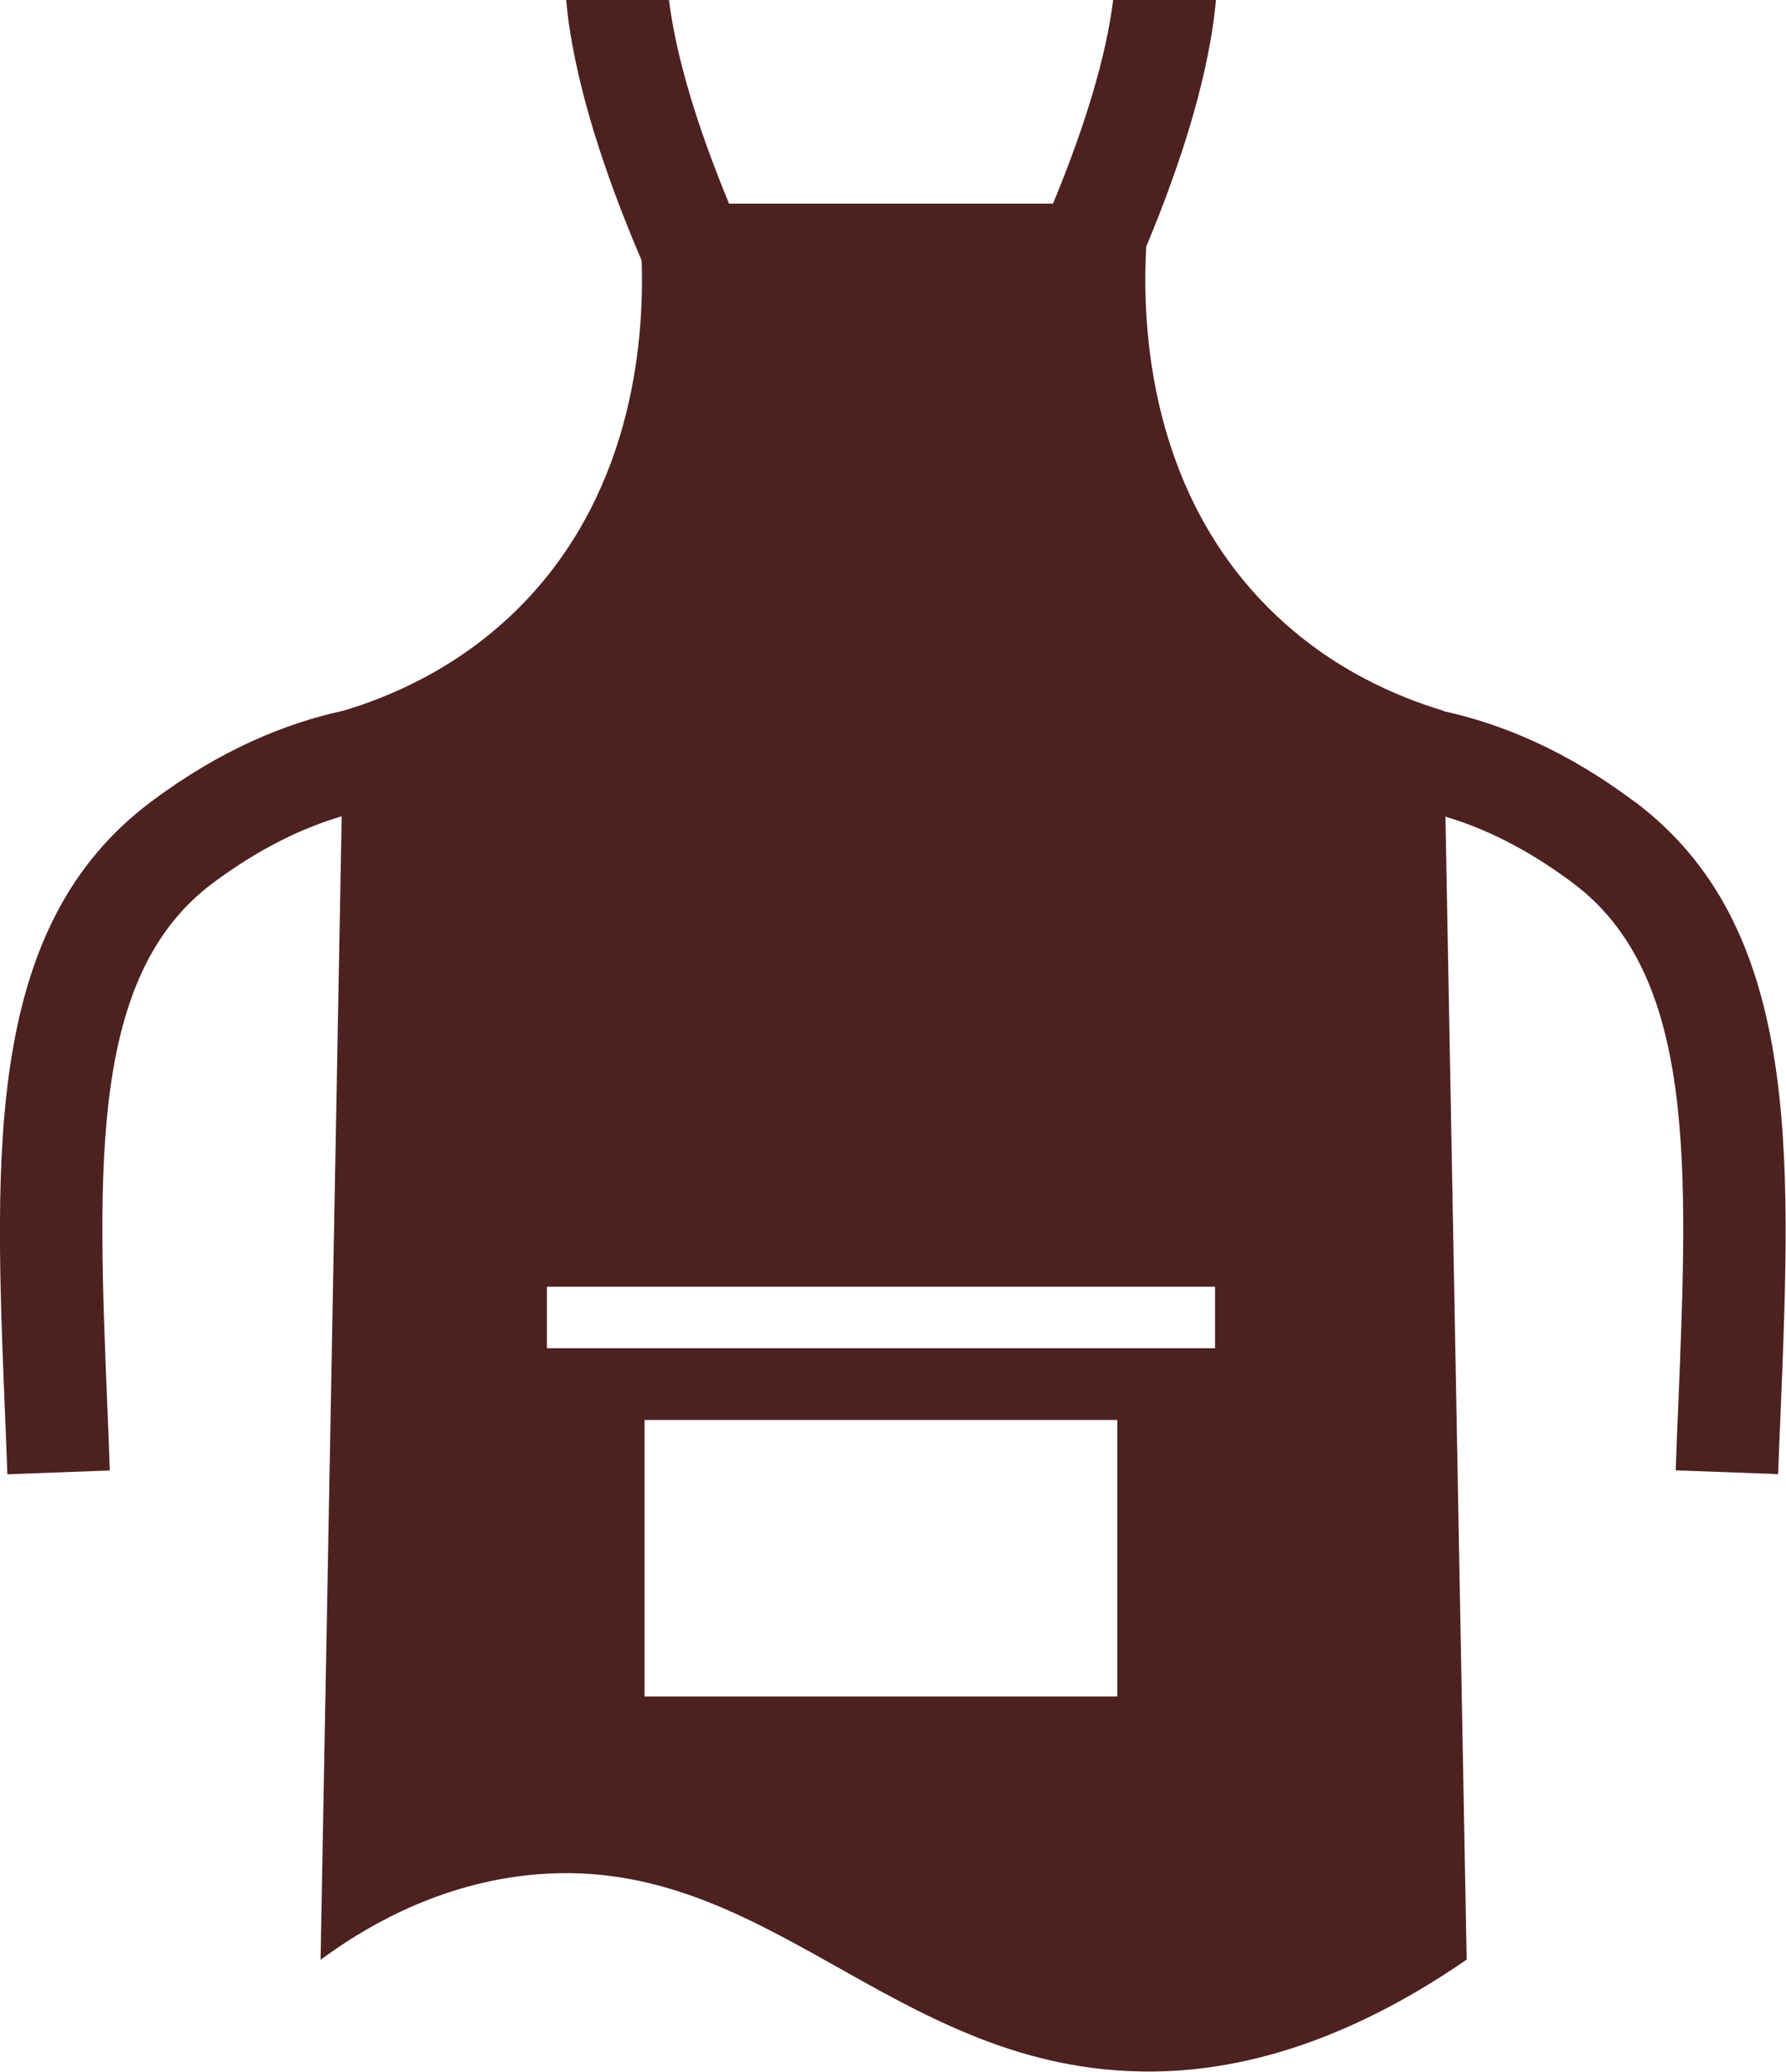 <svg width="25" height="29" viewBox="0 0 25 29" fill="none" xmlns="http://www.w3.org/2000/svg">
<g clip-path="url(#clip0_1966_1179)">
<path d="M22.881 11.221C21.911 10.494 21.006 10.128 20.208 9.954V9.949C19.577 9.759 18.66 9.381 17.834 8.585C16.086 6.907 15.982 4.574 16.045 3.456V3.451C16.552 2.234 16.864 1.189 16.99 0.278C17.003 0.184 17.011 0.093 17.021 0H15.582C15.483 0.783 15.202 1.732 14.74 2.85H10.205C9.744 1.734 9.463 0.783 9.364 0H7.925C7.935 0.091 7.943 0.182 7.955 0.278C8.089 1.239 8.426 2.345 8.981 3.645C9.022 4.822 8.839 6.995 7.185 8.583C6.359 9.376 5.442 9.757 4.811 9.946C4.008 10.12 3.096 10.486 2.115 11.221C-0.206 12.958 -0.079 16.098 0.068 19.735C0.08 20.031 0.093 20.331 0.103 20.634L1.537 20.581C1.527 20.276 1.515 19.973 1.502 19.675C1.365 16.308 1.259 13.649 2.976 12.362C3.633 11.872 4.236 11.587 4.783 11.425C4.684 16.759 4.585 22.096 4.487 27.43C5.041 27.021 6.042 26.397 7.365 26.248C10.684 25.877 12.422 28.914 15.941 28.992C16.947 29.015 18.531 28.806 20.53 27.427C20.431 22.096 20.332 16.762 20.233 11.43C20.776 11.592 21.371 11.875 22.017 12.359C23.738 13.644 23.629 16.305 23.492 19.672C23.479 19.97 23.466 20.271 23.456 20.579L24.89 20.632C24.901 20.326 24.913 20.028 24.926 19.733C25.073 16.095 25.2 12.955 22.879 11.218L22.881 11.221ZM15.64 23.744H9.022V19.874H15.64V23.744ZM17.008 18.87H7.656V18.009H17.008V18.87Z" fill="#4E2121"/>
</g>
<defs>
<clipPath id="clip0_1966_1179">
<rect width="25" height="29" fill="white"/>
</clipPath>
</defs>
</svg>
